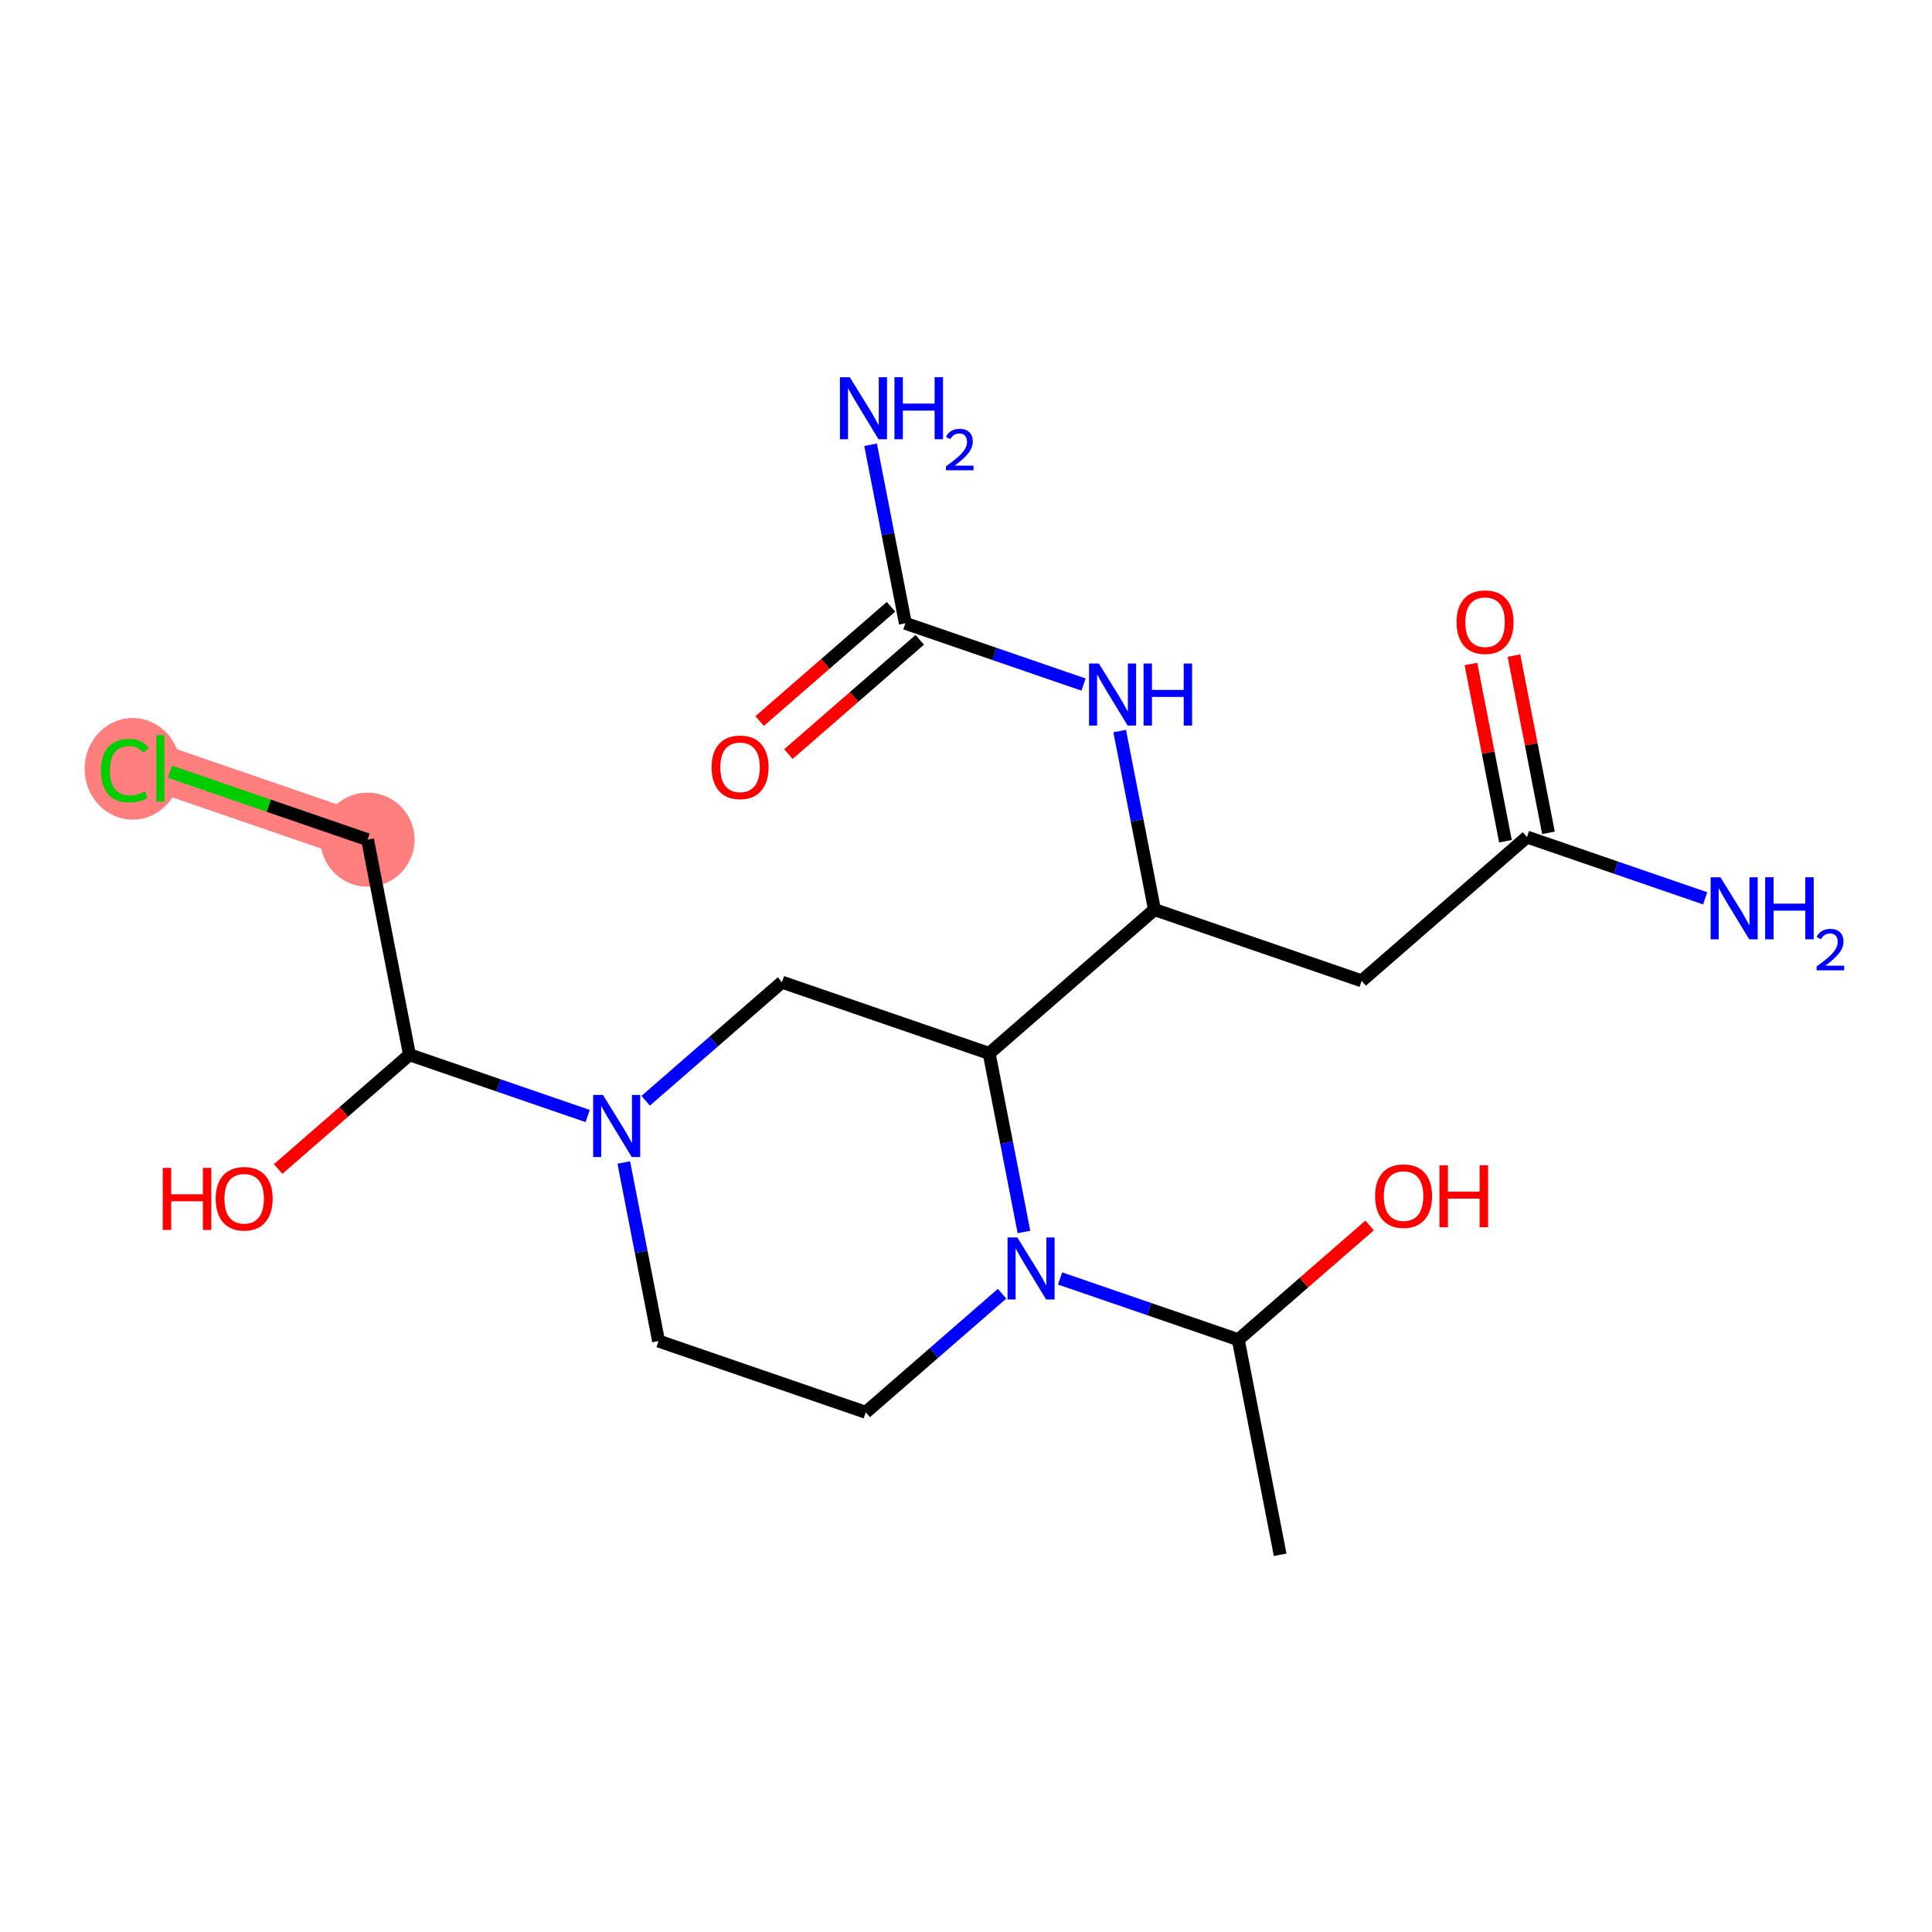 <?xml version='1.0' encoding='iso-8859-1'?>
<svg version='1.1' baseProfile='full'
              xmlns='http://www.w3.org/2000/svg'
                      xmlns:rdkit='http://www.rdkit.org/xml'
                      xmlns:xlink='http://www.w3.org/1999/xlink'
                  xml:space='preserve'
width='300px' height='300px' viewBox='0 0 300 300'>
<!-- END OF HEADER -->
<rect style='opacity:1.0;fill:#FFFFFF;stroke:none' width='300' height='300' x='0' y='0'> </rect>
<rect style='opacity:1.0;fill:#FFFFFF;stroke:none' width='300' height='300' x='0' y='0'> </rect>
<path d='M 57.077,130.385 L 24.904,119.322' style='fill:none;fill-rule:evenodd;stroke:#FF7F7F;stroke-width:7.3px;stroke-linecap:butt;stroke-linejoin:miter;stroke-opacity:1' />
<ellipse cx='57.077' cy='130.385' rx='6.804' ry='6.804'  style='fill:#FF7F7F;fill-rule:evenodd;stroke:#FF7F7F;stroke-width:1.0px;stroke-linecap:butt;stroke-linejoin:miter;stroke-opacity:1' />
<ellipse cx='20.603' cy='119.384' rx='6.967' ry='7.39'  style='fill:#FF7F7F;fill-rule:evenodd;stroke:#FF7F7F;stroke-width:1.0px;stroke-linecap:butt;stroke-linejoin:miter;stroke-opacity:1' />
<path class='bond-0 atom-0 atom-1' d='M 198.783,241.427 L 192.277,208.032' style='fill:none;fill-rule:evenodd;stroke:#000000;stroke-width:2.0px;stroke-linecap:butt;stroke-linejoin:miter;stroke-opacity:1' />
<path class='bond-1 atom-1 atom-2' d='M 192.277,208.032 L 202.474,199.16' style='fill:none;fill-rule:evenodd;stroke:#000000;stroke-width:2.0px;stroke-linecap:butt;stroke-linejoin:miter;stroke-opacity:1' />
<path class='bond-1 atom-1 atom-2' d='M 202.474,199.16 L 212.671,190.289' style='fill:none;fill-rule:evenodd;stroke:#FF0000;stroke-width:2.0px;stroke-linecap:butt;stroke-linejoin:miter;stroke-opacity:1' />
<path class='bond-2 atom-1 atom-3' d='M 192.277,208.032 L 178.443,203.275' style='fill:none;fill-rule:evenodd;stroke:#000000;stroke-width:2.0px;stroke-linecap:butt;stroke-linejoin:miter;stroke-opacity:1' />
<path class='bond-2 atom-1 atom-3' d='M 178.443,203.275 L 164.608,198.518' style='fill:none;fill-rule:evenodd;stroke:#0000FF;stroke-width:2.0px;stroke-linecap:butt;stroke-linejoin:miter;stroke-opacity:1' />
<path class='bond-3 atom-3 atom-4' d='M 155.599,200.888 L 145.018,210.094' style='fill:none;fill-rule:evenodd;stroke:#0000FF;stroke-width:2.0px;stroke-linecap:butt;stroke-linejoin:miter;stroke-opacity:1' />
<path class='bond-3 atom-3 atom-4' d='M 145.018,210.094 L 134.436,219.301' style='fill:none;fill-rule:evenodd;stroke:#000000;stroke-width:2.0px;stroke-linecap:butt;stroke-linejoin:miter;stroke-opacity:1' />
<path class='bond-21 atom-12 atom-3' d='M 153.598,163.575 L 156.299,177.438' style='fill:none;fill-rule:evenodd;stroke:#000000;stroke-width:2.0px;stroke-linecap:butt;stroke-linejoin:miter;stroke-opacity:1' />
<path class='bond-21 atom-12 atom-3' d='M 156.299,177.438 L 158.999,191.301' style='fill:none;fill-rule:evenodd;stroke:#0000FF;stroke-width:2.0px;stroke-linecap:butt;stroke-linejoin:miter;stroke-opacity:1' />
<path class='bond-4 atom-4 atom-5' d='M 134.436,219.301 L 102.263,208.238' style='fill:none;fill-rule:evenodd;stroke:#000000;stroke-width:2.0px;stroke-linecap:butt;stroke-linejoin:miter;stroke-opacity:1' />
<path class='bond-5 atom-5 atom-6' d='M 102.263,208.238 L 99.562,194.374' style='fill:none;fill-rule:evenodd;stroke:#000000;stroke-width:2.0px;stroke-linecap:butt;stroke-linejoin:miter;stroke-opacity:1' />
<path class='bond-5 atom-5 atom-6' d='M 99.562,194.374 L 96.861,180.511' style='fill:none;fill-rule:evenodd;stroke:#0000FF;stroke-width:2.0px;stroke-linecap:butt;stroke-linejoin:miter;stroke-opacity:1' />
<path class='bond-6 atom-6 atom-7' d='M 91.252,173.294 L 77.418,168.537' style='fill:none;fill-rule:evenodd;stroke:#0000FF;stroke-width:2.0px;stroke-linecap:butt;stroke-linejoin:miter;stroke-opacity:1' />
<path class='bond-6 atom-6 atom-7' d='M 77.418,168.537 L 63.583,163.78' style='fill:none;fill-rule:evenodd;stroke:#000000;stroke-width:2.0px;stroke-linecap:butt;stroke-linejoin:miter;stroke-opacity:1' />
<path class='bond-10 atom-6 atom-11' d='M 100.261,170.924 L 110.843,161.718' style='fill:none;fill-rule:evenodd;stroke:#0000FF;stroke-width:2.0px;stroke-linecap:butt;stroke-linejoin:miter;stroke-opacity:1' />
<path class='bond-10 atom-6 atom-11' d='M 110.843,161.718 L 121.424,152.511' style='fill:none;fill-rule:evenodd;stroke:#000000;stroke-width:2.0px;stroke-linecap:butt;stroke-linejoin:miter;stroke-opacity:1' />
<path class='bond-7 atom-7 atom-8' d='M 63.583,163.78 L 53.386,172.652' style='fill:none;fill-rule:evenodd;stroke:#000000;stroke-width:2.0px;stroke-linecap:butt;stroke-linejoin:miter;stroke-opacity:1' />
<path class='bond-7 atom-7 atom-8' d='M 53.386,172.652 L 43.189,181.523' style='fill:none;fill-rule:evenodd;stroke:#FF0000;stroke-width:2.0px;stroke-linecap:butt;stroke-linejoin:miter;stroke-opacity:1' />
<path class='bond-8 atom-7 atom-9' d='M 63.583,163.78 L 57.077,130.385' style='fill:none;fill-rule:evenodd;stroke:#000000;stroke-width:2.0px;stroke-linecap:butt;stroke-linejoin:miter;stroke-opacity:1' />
<path class='bond-9 atom-9 atom-10' d='M 57.077,130.385 L 41.729,125.108' style='fill:none;fill-rule:evenodd;stroke:#000000;stroke-width:2.0px;stroke-linecap:butt;stroke-linejoin:miter;stroke-opacity:1' />
<path class='bond-9 atom-9 atom-10' d='M 41.729,125.108 L 26.38,119.83' style='fill:none;fill-rule:evenodd;stroke:#00CC00;stroke-width:2.0px;stroke-linecap:butt;stroke-linejoin:miter;stroke-opacity:1' />
<path class='bond-11 atom-11 atom-12' d='M 121.424,152.511 L 153.598,163.575' style='fill:none;fill-rule:evenodd;stroke:#000000;stroke-width:2.0px;stroke-linecap:butt;stroke-linejoin:miter;stroke-opacity:1' />
<path class='bond-12 atom-12 atom-13' d='M 153.598,163.575 L 179.265,141.243' style='fill:none;fill-rule:evenodd;stroke:#000000;stroke-width:2.0px;stroke-linecap:butt;stroke-linejoin:miter;stroke-opacity:1' />
<path class='bond-13 atom-13 atom-14' d='M 179.265,141.243 L 211.439,152.306' style='fill:none;fill-rule:evenodd;stroke:#000000;stroke-width:2.0px;stroke-linecap:butt;stroke-linejoin:miter;stroke-opacity:1' />
<path class='bond-17 atom-13 atom-18' d='M 179.265,141.243 L 176.565,127.38' style='fill:none;fill-rule:evenodd;stroke:#000000;stroke-width:2.0px;stroke-linecap:butt;stroke-linejoin:miter;stroke-opacity:1' />
<path class='bond-17 atom-13 atom-18' d='M 176.565,127.38 L 173.864,113.517' style='fill:none;fill-rule:evenodd;stroke:#0000FF;stroke-width:2.0px;stroke-linecap:butt;stroke-linejoin:miter;stroke-opacity:1' />
<path class='bond-14 atom-14 atom-15' d='M 211.439,152.306 L 237.107,129.975' style='fill:none;fill-rule:evenodd;stroke:#000000;stroke-width:2.0px;stroke-linecap:butt;stroke-linejoin:miter;stroke-opacity:1' />
<path class='bond-15 atom-15 atom-16' d='M 237.107,129.975 L 250.941,134.732' style='fill:none;fill-rule:evenodd;stroke:#000000;stroke-width:2.0px;stroke-linecap:butt;stroke-linejoin:miter;stroke-opacity:1' />
<path class='bond-15 atom-15 atom-16' d='M 250.941,134.732 L 264.775,139.489' style='fill:none;fill-rule:evenodd;stroke:#0000FF;stroke-width:2.0px;stroke-linecap:butt;stroke-linejoin:miter;stroke-opacity:1' />
<path class='bond-16 atom-15 atom-17' d='M 240.446,129.324 L 237.765,115.563' style='fill:none;fill-rule:evenodd;stroke:#000000;stroke-width:2.0px;stroke-linecap:butt;stroke-linejoin:miter;stroke-opacity:1' />
<path class='bond-16 atom-15 atom-17' d='M 237.765,115.563 L 235.084,101.802' style='fill:none;fill-rule:evenodd;stroke:#FF0000;stroke-width:2.0px;stroke-linecap:butt;stroke-linejoin:miter;stroke-opacity:1' />
<path class='bond-16 atom-15 atom-17' d='M 233.767,130.625 L 231.086,116.864' style='fill:none;fill-rule:evenodd;stroke:#000000;stroke-width:2.0px;stroke-linecap:butt;stroke-linejoin:miter;stroke-opacity:1' />
<path class='bond-16 atom-15 atom-17' d='M 231.086,116.864 L 228.405,103.103' style='fill:none;fill-rule:evenodd;stroke:#FF0000;stroke-width:2.0px;stroke-linecap:butt;stroke-linejoin:miter;stroke-opacity:1' />
<path class='bond-18 atom-18 atom-19' d='M 168.255,106.3 L 154.421,101.542' style='fill:none;fill-rule:evenodd;stroke:#0000FF;stroke-width:2.0px;stroke-linecap:butt;stroke-linejoin:miter;stroke-opacity:1' />
<path class='bond-18 atom-18 atom-19' d='M 154.421,101.542 L 140.586,96.785' style='fill:none;fill-rule:evenodd;stroke:#000000;stroke-width:2.0px;stroke-linecap:butt;stroke-linejoin:miter;stroke-opacity:1' />
<path class='bond-19 atom-19 atom-20' d='M 140.586,96.785 L 137.885,82.922' style='fill:none;fill-rule:evenodd;stroke:#000000;stroke-width:2.0px;stroke-linecap:butt;stroke-linejoin:miter;stroke-opacity:1' />
<path class='bond-19 atom-19 atom-20' d='M 137.885,82.922 L 135.184,69.059' style='fill:none;fill-rule:evenodd;stroke:#0000FF;stroke-width:2.0px;stroke-linecap:butt;stroke-linejoin:miter;stroke-opacity:1' />
<path class='bond-20 atom-19 atom-21' d='M 138.353,94.219 L 128.156,103.09' style='fill:none;fill-rule:evenodd;stroke:#000000;stroke-width:2.0px;stroke-linecap:butt;stroke-linejoin:miter;stroke-opacity:1' />
<path class='bond-20 atom-19 atom-21' d='M 128.156,103.09 L 117.959,111.962' style='fill:none;fill-rule:evenodd;stroke:#FF0000;stroke-width:2.0px;stroke-linecap:butt;stroke-linejoin:miter;stroke-opacity:1' />
<path class='bond-20 atom-19 atom-21' d='M 142.819,99.352 L 132.622,108.224' style='fill:none;fill-rule:evenodd;stroke:#000000;stroke-width:2.0px;stroke-linecap:butt;stroke-linejoin:miter;stroke-opacity:1' />
<path class='bond-20 atom-19 atom-21' d='M 132.622,108.224 L 122.425,117.096' style='fill:none;fill-rule:evenodd;stroke:#FF0000;stroke-width:2.0px;stroke-linecap:butt;stroke-linejoin:miter;stroke-opacity:1' />
<path  class='atom-2' d='M 213.522 185.728
Q 213.522 183.414, 214.665 182.122
Q 215.808 180.829, 217.945 180.829
Q 220.081 180.829, 221.225 182.122
Q 222.368 183.414, 222.368 185.728
Q 222.368 188.069, 221.211 189.402
Q 220.054 190.722, 217.945 190.722
Q 215.822 190.722, 214.665 189.402
Q 213.522 188.082, 213.522 185.728
M 217.945 189.634
Q 219.415 189.634, 220.204 188.654
Q 221.007 187.66, 221.007 185.728
Q 221.007 183.836, 220.204 182.884
Q 219.415 181.917, 217.945 181.917
Q 216.475 181.917, 215.672 182.87
Q 214.883 183.823, 214.883 185.728
Q 214.883 187.674, 215.672 188.654
Q 216.475 189.634, 217.945 189.634
' fill='#FF0000'/>
<path  class='atom-2' d='M 223.524 180.938
L 224.831 180.938
L 224.831 185.034
L 229.757 185.034
L 229.757 180.938
L 231.064 180.938
L 231.064 190.573
L 229.757 190.573
L 229.757 186.123
L 224.831 186.123
L 224.831 190.573
L 223.524 190.573
L 223.524 180.938
' fill='#FF0000'/>
<path  class='atom-3' d='M 157.974 192.152
L 161.131 197.255
Q 161.444 197.758, 161.948 198.67
Q 162.451 199.582, 162.478 199.636
L 162.478 192.152
L 163.758 192.152
L 163.758 201.787
L 162.438 201.787
L 159.049 196.207
Q 158.654 195.554, 158.232 194.805
Q 157.824 194.057, 157.702 193.825
L 157.702 201.787
L 156.45 201.787
L 156.45 192.152
L 157.974 192.152
' fill='#0000FF'/>
<path  class='atom-6' d='M 93.627 170.025
L 96.784 175.129
Q 97.097 175.632, 97.601 176.544
Q 98.104 177.456, 98.131 177.51
L 98.131 170.025
L 99.411 170.025
L 99.411 179.661
L 98.091 179.661
L 94.702 174.081
Q 94.307 173.428, 93.885 172.679
Q 93.477 171.931, 93.355 171.699
L 93.355 179.661
L 92.103 179.661
L 92.103 170.025
L 93.627 170.025
' fill='#0000FF'/>
<path  class='atom-8' d='M 25.273 181.348
L 26.579 181.348
L 26.579 185.445
L 31.506 185.445
L 31.506 181.348
L 32.812 181.348
L 32.812 190.984
L 31.506 190.984
L 31.506 186.533
L 26.579 186.533
L 26.579 190.984
L 25.273 190.984
L 25.273 181.348
' fill='#FF0000'/>
<path  class='atom-8' d='M 33.493 186.139
Q 33.493 183.825, 34.636 182.532
Q 35.779 181.239, 37.916 181.239
Q 40.052 181.239, 41.195 182.532
Q 42.339 183.825, 42.339 186.139
Q 42.339 188.479, 41.182 189.813
Q 40.025 191.133, 37.916 191.133
Q 35.793 191.133, 34.636 189.813
Q 33.493 188.493, 33.493 186.139
M 37.916 190.044
Q 39.385 190.044, 40.175 189.065
Q 40.978 188.071, 40.978 186.139
Q 40.978 184.247, 40.175 183.294
Q 39.385 182.328, 37.916 182.328
Q 36.446 182.328, 35.643 183.281
Q 34.853 184.233, 34.853 186.139
Q 34.853 188.085, 35.643 189.065
Q 36.446 190.044, 37.916 190.044
' fill='#FF0000'/>
<path  class='atom-10' d='M 15.677 119.656
Q 15.677 117.261, 16.793 116.009
Q 17.922 114.743, 20.059 114.743
Q 22.046 114.743, 23.108 116.145
L 22.209 116.88
Q 21.434 115.859, 20.059 115.859
Q 18.603 115.859, 17.827 116.839
Q 17.065 117.805, 17.065 119.656
Q 17.065 121.561, 17.854 122.541
Q 18.657 123.521, 20.209 123.521
Q 21.27 123.521, 22.509 122.881
L 22.89 123.902
Q 22.386 124.228, 21.624 124.419
Q 20.862 124.609, 20.018 124.609
Q 17.922 124.609, 16.793 123.33
Q 15.677 122.051, 15.677 119.656
' fill='#00CC00'/>
<path  class='atom-10' d='M 24.278 114.158
L 25.53 114.158
L 25.53 124.487
L 24.278 124.487
L 24.278 114.158
' fill='#00CC00'/>
<path  class='atom-16' d='M 267.15 136.22
L 270.308 141.323
Q 270.621 141.827, 271.124 142.739
Q 271.628 143.651, 271.655 143.705
L 271.655 136.22
L 272.934 136.22
L 272.934 145.855
L 271.614 145.855
L 268.225 140.276
Q 267.831 139.622, 267.409 138.874
Q 267.001 138.125, 266.878 137.894
L 266.878 145.855
L 265.626 145.855
L 265.626 136.22
L 267.15 136.22
' fill='#0000FF'/>
<path  class='atom-16' d='M 274.091 136.22
L 275.397 136.22
L 275.397 140.316
L 280.324 140.316
L 280.324 136.22
L 281.63 136.22
L 281.63 145.855
L 280.324 145.855
L 280.324 141.405
L 275.397 141.405
L 275.397 145.855
L 274.091 145.855
L 274.091 136.22
' fill='#0000FF'/>
<path  class='atom-16' d='M 282.097 145.517
Q 282.331 144.915, 282.888 144.583
Q 283.445 144.242, 284.217 144.242
Q 285.178 144.242, 285.717 144.763
Q 286.256 145.284, 286.256 146.209
Q 286.256 147.152, 285.555 148.032
Q 284.864 148.912, 283.427 149.954
L 286.364 149.954
L 286.364 150.673
L 282.079 150.673
L 282.079 150.071
Q 283.265 149.227, 283.965 148.598
Q 284.675 147.969, 285.016 147.403
Q 285.358 146.837, 285.358 146.254
Q 285.358 145.643, 285.052 145.302
Q 284.747 144.96, 284.217 144.96
Q 283.705 144.96, 283.364 145.167
Q 283.022 145.373, 282.78 145.832
L 282.097 145.517
' fill='#0000FF'/>
<path  class='atom-17' d='M 226.178 96.607
Q 226.178 94.294, 227.321 93.001
Q 228.464 91.708, 230.601 91.708
Q 232.737 91.708, 233.88 93.001
Q 235.024 94.294, 235.024 96.607
Q 235.024 98.948, 233.867 100.282
Q 232.71 101.602, 230.601 101.602
Q 228.478 101.602, 227.321 100.282
Q 226.178 98.962, 226.178 96.607
M 230.601 100.513
Q 232.07 100.513, 232.86 99.533
Q 233.663 98.54, 233.663 96.607
Q 233.663 94.716, 232.86 93.763
Q 232.07 92.797, 230.601 92.797
Q 229.131 92.797, 228.328 93.749
Q 227.539 94.702, 227.539 96.607
Q 227.539 98.553, 228.328 99.533
Q 229.131 100.513, 230.601 100.513
' fill='#FF0000'/>
<path  class='atom-18' d='M 170.63 103.031
L 173.787 108.134
Q 174.1 108.638, 174.604 109.55
Q 175.107 110.461, 175.134 110.516
L 175.134 103.031
L 176.414 103.031
L 176.414 112.666
L 175.094 112.666
L 171.705 107.086
Q 171.31 106.433, 170.888 105.685
Q 170.48 104.936, 170.358 104.705
L 170.358 112.666
L 169.106 112.666
L 169.106 103.031
L 170.63 103.031
' fill='#0000FF'/>
<path  class='atom-18' d='M 177.57 103.031
L 178.877 103.031
L 178.877 107.127
L 183.803 107.127
L 183.803 103.031
L 185.11 103.031
L 185.11 112.666
L 183.803 112.666
L 183.803 108.216
L 178.877 108.216
L 178.877 112.666
L 177.57 112.666
L 177.57 103.031
' fill='#0000FF'/>
<path  class='atom-20' d='M 131.95 58.573
L 135.108 63.677
Q 135.421 64.18, 135.924 65.092
Q 136.428 66.004, 136.455 66.058
L 136.455 58.573
L 137.734 58.573
L 137.734 68.208
L 136.414 68.208
L 133.026 62.629
Q 132.631 61.975, 132.209 61.227
Q 131.801 60.478, 131.678 60.247
L 131.678 68.208
L 130.426 68.208
L 130.426 58.573
L 131.95 58.573
' fill='#0000FF'/>
<path  class='atom-20' d='M 138.891 58.573
L 140.197 58.573
L 140.197 62.669
L 145.124 62.669
L 145.124 58.573
L 146.43 58.573
L 146.43 68.208
L 145.124 68.208
L 145.124 63.758
L 140.197 63.758
L 140.197 68.208
L 138.891 68.208
L 138.891 58.573
' fill='#0000FF'/>
<path  class='atom-20' d='M 146.897 67.87
Q 147.131 67.269, 147.688 66.936
Q 148.245 66.595, 149.017 66.595
Q 149.978 66.595, 150.517 67.116
Q 151.056 67.637, 151.056 68.562
Q 151.056 69.505, 150.355 70.385
Q 149.664 71.266, 148.227 72.307
L 151.164 72.307
L 151.164 73.026
L 146.879 73.026
L 146.879 72.424
Q 148.065 71.58, 148.766 70.951
Q 149.475 70.322, 149.817 69.757
Q 150.158 69.191, 150.158 68.607
Q 150.158 67.996, 149.852 67.655
Q 149.547 67.313, 149.017 67.313
Q 148.505 67.313, 148.164 67.52
Q 147.823 67.727, 147.58 68.185
L 146.897 67.87
' fill='#0000FF'/>
<path  class='atom-21' d='M 110.496 119.144
Q 110.496 116.831, 111.639 115.538
Q 112.782 114.245, 114.918 114.245
Q 117.055 114.245, 118.198 115.538
Q 119.341 116.831, 119.341 119.144
Q 119.341 121.485, 118.185 122.819
Q 117.028 124.139, 114.918 124.139
Q 112.795 124.139, 111.639 122.819
Q 110.496 121.498, 110.496 119.144
M 114.918 123.05
Q 116.388 123.05, 117.178 122.07
Q 117.98 121.077, 117.98 119.144
Q 117.98 117.252, 117.178 116.3
Q 116.388 115.334, 114.918 115.334
Q 113.449 115.334, 112.646 116.286
Q 111.856 117.239, 111.856 119.144
Q 111.856 121.09, 112.646 122.07
Q 113.449 123.05, 114.918 123.05
' fill='#FF0000'/>
</svg>

